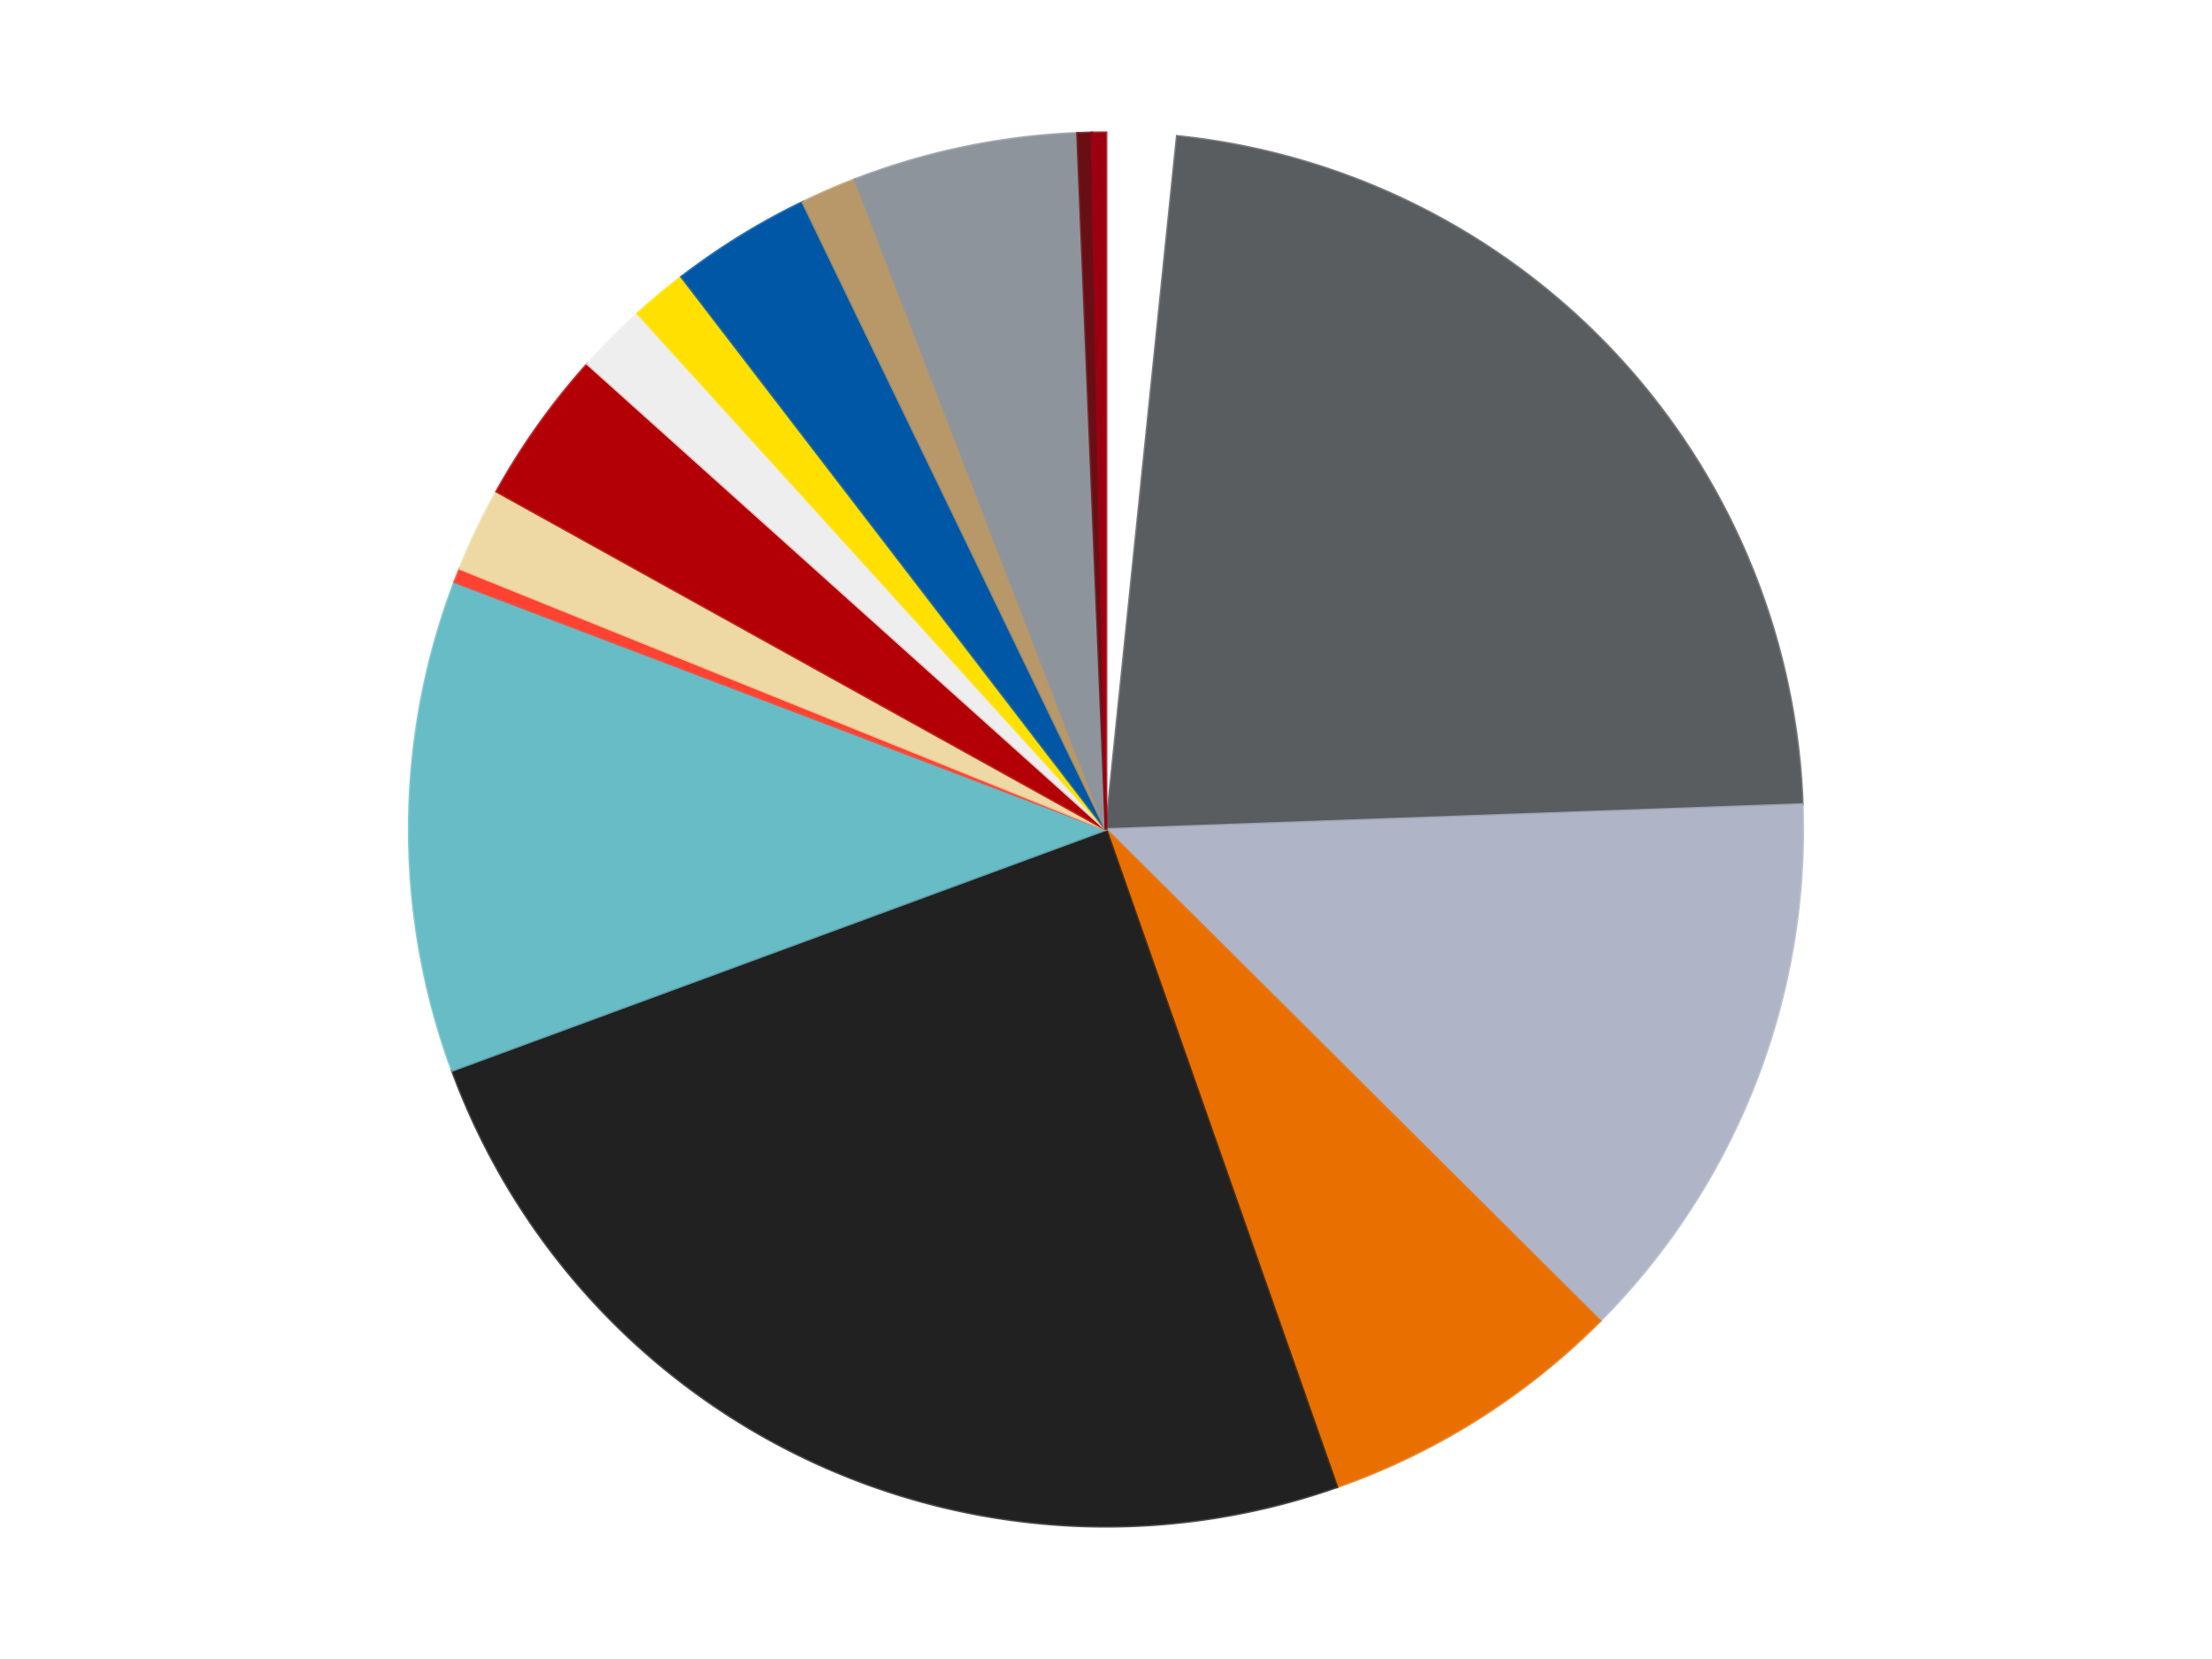<?xml version='1.0' encoding='utf-8'?>
<svg xmlns="http://www.w3.org/2000/svg" xmlns:xlink="http://www.w3.org/1999/xlink" id="chart-6baaf87d-b79c-40de-8a26-5d01d5076d2b" class="pygal-chart" viewBox="0 0 800 600"><!--Generated with pygal 3.0.4 (lxml) ©Kozea 2012-2016 on 2024-07-03--><!--http://pygal.org--><!--http://github.com/Kozea/pygal--><defs><style type="text/css">#chart-6baaf87d-b79c-40de-8a26-5d01d5076d2b{-webkit-user-select:none;-webkit-font-smoothing:antialiased;font-family:Consolas,"Liberation Mono",Menlo,Courier,monospace}#chart-6baaf87d-b79c-40de-8a26-5d01d5076d2b .title{font-family:Consolas,"Liberation Mono",Menlo,Courier,monospace;font-size:16px}#chart-6baaf87d-b79c-40de-8a26-5d01d5076d2b .legends .legend text{font-family:Consolas,"Liberation Mono",Menlo,Courier,monospace;font-size:14px}#chart-6baaf87d-b79c-40de-8a26-5d01d5076d2b .axis text{font-family:Consolas,"Liberation Mono",Menlo,Courier,monospace;font-size:10px}#chart-6baaf87d-b79c-40de-8a26-5d01d5076d2b .axis text.major{font-family:Consolas,"Liberation Mono",Menlo,Courier,monospace;font-size:10px}#chart-6baaf87d-b79c-40de-8a26-5d01d5076d2b .text-overlay text.value{font-family:Consolas,"Liberation Mono",Menlo,Courier,monospace;font-size:16px}#chart-6baaf87d-b79c-40de-8a26-5d01d5076d2b .text-overlay text.label{font-family:Consolas,"Liberation Mono",Menlo,Courier,monospace;font-size:10px}#chart-6baaf87d-b79c-40de-8a26-5d01d5076d2b .tooltip{font-family:Consolas,"Liberation Mono",Menlo,Courier,monospace;font-size:14px}#chart-6baaf87d-b79c-40de-8a26-5d01d5076d2b text.no_data{font-family:Consolas,"Liberation Mono",Menlo,Courier,monospace;font-size:64px}
#chart-6baaf87d-b79c-40de-8a26-5d01d5076d2b{background-color:transparent}#chart-6baaf87d-b79c-40de-8a26-5d01d5076d2b path,#chart-6baaf87d-b79c-40de-8a26-5d01d5076d2b line,#chart-6baaf87d-b79c-40de-8a26-5d01d5076d2b rect,#chart-6baaf87d-b79c-40de-8a26-5d01d5076d2b circle{-webkit-transition:150ms;-moz-transition:150ms;transition:150ms}#chart-6baaf87d-b79c-40de-8a26-5d01d5076d2b .graph &gt; .background{fill:transparent}#chart-6baaf87d-b79c-40de-8a26-5d01d5076d2b .plot &gt; .background{fill:transparent}#chart-6baaf87d-b79c-40de-8a26-5d01d5076d2b .graph{fill:rgba(0,0,0,.87)}#chart-6baaf87d-b79c-40de-8a26-5d01d5076d2b text.no_data{fill:rgba(0,0,0,1)}#chart-6baaf87d-b79c-40de-8a26-5d01d5076d2b .title{fill:rgba(0,0,0,1)}#chart-6baaf87d-b79c-40de-8a26-5d01d5076d2b .legends .legend text{fill:rgba(0,0,0,.87)}#chart-6baaf87d-b79c-40de-8a26-5d01d5076d2b .legends .legend:hover text{fill:rgba(0,0,0,1)}#chart-6baaf87d-b79c-40de-8a26-5d01d5076d2b .axis .line{stroke:rgba(0,0,0,1)}#chart-6baaf87d-b79c-40de-8a26-5d01d5076d2b .axis .guide.line{stroke:rgba(0,0,0,.54)}#chart-6baaf87d-b79c-40de-8a26-5d01d5076d2b .axis .major.line{stroke:rgba(0,0,0,.87)}#chart-6baaf87d-b79c-40de-8a26-5d01d5076d2b .axis text.major{fill:rgba(0,0,0,1)}#chart-6baaf87d-b79c-40de-8a26-5d01d5076d2b .axis.y .guides:hover .guide.line,#chart-6baaf87d-b79c-40de-8a26-5d01d5076d2b .line-graph .axis.x .guides:hover .guide.line,#chart-6baaf87d-b79c-40de-8a26-5d01d5076d2b .stackedline-graph .axis.x .guides:hover .guide.line,#chart-6baaf87d-b79c-40de-8a26-5d01d5076d2b .xy-graph .axis.x .guides:hover .guide.line{stroke:rgba(0,0,0,1)}#chart-6baaf87d-b79c-40de-8a26-5d01d5076d2b .axis .guides:hover text{fill:rgba(0,0,0,1)}#chart-6baaf87d-b79c-40de-8a26-5d01d5076d2b .reactive{fill-opacity:1.0;stroke-opacity:.8;stroke-width:1}#chart-6baaf87d-b79c-40de-8a26-5d01d5076d2b .ci{stroke:rgba(0,0,0,.87)}#chart-6baaf87d-b79c-40de-8a26-5d01d5076d2b .reactive.active,#chart-6baaf87d-b79c-40de-8a26-5d01d5076d2b .active .reactive{fill-opacity:0.6;stroke-opacity:.9;stroke-width:4}#chart-6baaf87d-b79c-40de-8a26-5d01d5076d2b .ci .reactive.active{stroke-width:1.5}#chart-6baaf87d-b79c-40de-8a26-5d01d5076d2b .series text{fill:rgba(0,0,0,1)}#chart-6baaf87d-b79c-40de-8a26-5d01d5076d2b .tooltip rect{fill:transparent;stroke:rgba(0,0,0,1);-webkit-transition:opacity 150ms;-moz-transition:opacity 150ms;transition:opacity 150ms}#chart-6baaf87d-b79c-40de-8a26-5d01d5076d2b .tooltip .label{fill:rgba(0,0,0,.87)}#chart-6baaf87d-b79c-40de-8a26-5d01d5076d2b .tooltip .label{fill:rgba(0,0,0,.87)}#chart-6baaf87d-b79c-40de-8a26-5d01d5076d2b .tooltip .legend{font-size:.8em;fill:rgba(0,0,0,.54)}#chart-6baaf87d-b79c-40de-8a26-5d01d5076d2b .tooltip .x_label{font-size:.6em;fill:rgba(0,0,0,1)}#chart-6baaf87d-b79c-40de-8a26-5d01d5076d2b .tooltip .xlink{font-size:.5em;text-decoration:underline}#chart-6baaf87d-b79c-40de-8a26-5d01d5076d2b .tooltip .value{font-size:1.5em}#chart-6baaf87d-b79c-40de-8a26-5d01d5076d2b .bound{font-size:.5em}#chart-6baaf87d-b79c-40de-8a26-5d01d5076d2b .max-value{font-size:.75em;fill:rgba(0,0,0,.54)}#chart-6baaf87d-b79c-40de-8a26-5d01d5076d2b .map-element{fill:transparent;stroke:rgba(0,0,0,.54) !important}#chart-6baaf87d-b79c-40de-8a26-5d01d5076d2b .map-element .reactive{fill-opacity:inherit;stroke-opacity:inherit}#chart-6baaf87d-b79c-40de-8a26-5d01d5076d2b .color-0,#chart-6baaf87d-b79c-40de-8a26-5d01d5076d2b .color-0 a:visited{stroke:#F44336;fill:#F44336}#chart-6baaf87d-b79c-40de-8a26-5d01d5076d2b .color-1,#chart-6baaf87d-b79c-40de-8a26-5d01d5076d2b .color-1 a:visited{stroke:#3F51B5;fill:#3F51B5}#chart-6baaf87d-b79c-40de-8a26-5d01d5076d2b .color-2,#chart-6baaf87d-b79c-40de-8a26-5d01d5076d2b .color-2 a:visited{stroke:#009688;fill:#009688}#chart-6baaf87d-b79c-40de-8a26-5d01d5076d2b .color-3,#chart-6baaf87d-b79c-40de-8a26-5d01d5076d2b .color-3 a:visited{stroke:#FFC107;fill:#FFC107}#chart-6baaf87d-b79c-40de-8a26-5d01d5076d2b .color-4,#chart-6baaf87d-b79c-40de-8a26-5d01d5076d2b .color-4 a:visited{stroke:#FF5722;fill:#FF5722}#chart-6baaf87d-b79c-40de-8a26-5d01d5076d2b .color-5,#chart-6baaf87d-b79c-40de-8a26-5d01d5076d2b .color-5 a:visited{stroke:#9C27B0;fill:#9C27B0}#chart-6baaf87d-b79c-40de-8a26-5d01d5076d2b .color-6,#chart-6baaf87d-b79c-40de-8a26-5d01d5076d2b .color-6 a:visited{stroke:#03A9F4;fill:#03A9F4}#chart-6baaf87d-b79c-40de-8a26-5d01d5076d2b .color-7,#chart-6baaf87d-b79c-40de-8a26-5d01d5076d2b .color-7 a:visited{stroke:#8BC34A;fill:#8BC34A}#chart-6baaf87d-b79c-40de-8a26-5d01d5076d2b .color-8,#chart-6baaf87d-b79c-40de-8a26-5d01d5076d2b .color-8 a:visited{stroke:#FF9800;fill:#FF9800}#chart-6baaf87d-b79c-40de-8a26-5d01d5076d2b .color-9,#chart-6baaf87d-b79c-40de-8a26-5d01d5076d2b .color-9 a:visited{stroke:#E91E63;fill:#E91E63}#chart-6baaf87d-b79c-40de-8a26-5d01d5076d2b .color-10,#chart-6baaf87d-b79c-40de-8a26-5d01d5076d2b .color-10 a:visited{stroke:#2196F3;fill:#2196F3}#chart-6baaf87d-b79c-40de-8a26-5d01d5076d2b .color-11,#chart-6baaf87d-b79c-40de-8a26-5d01d5076d2b .color-11 a:visited{stroke:#4CAF50;fill:#4CAF50}#chart-6baaf87d-b79c-40de-8a26-5d01d5076d2b .color-12,#chart-6baaf87d-b79c-40de-8a26-5d01d5076d2b .color-12 a:visited{stroke:#FFEB3B;fill:#FFEB3B}#chart-6baaf87d-b79c-40de-8a26-5d01d5076d2b .color-13,#chart-6baaf87d-b79c-40de-8a26-5d01d5076d2b .color-13 a:visited{stroke:#673AB7;fill:#673AB7}#chart-6baaf87d-b79c-40de-8a26-5d01d5076d2b .color-14,#chart-6baaf87d-b79c-40de-8a26-5d01d5076d2b .color-14 a:visited{stroke:#00BCD4;fill:#00BCD4}#chart-6baaf87d-b79c-40de-8a26-5d01d5076d2b .color-15,#chart-6baaf87d-b79c-40de-8a26-5d01d5076d2b .color-15 a:visited{stroke:#CDDC39;fill:#CDDC39}#chart-6baaf87d-b79c-40de-8a26-5d01d5076d2b .text-overlay .color-0 text{fill:black}#chart-6baaf87d-b79c-40de-8a26-5d01d5076d2b .text-overlay .color-1 text{fill:black}#chart-6baaf87d-b79c-40de-8a26-5d01d5076d2b .text-overlay .color-2 text{fill:black}#chart-6baaf87d-b79c-40de-8a26-5d01d5076d2b .text-overlay .color-3 text{fill:black}#chart-6baaf87d-b79c-40de-8a26-5d01d5076d2b .text-overlay .color-4 text{fill:black}#chart-6baaf87d-b79c-40de-8a26-5d01d5076d2b .text-overlay .color-5 text{fill:black}#chart-6baaf87d-b79c-40de-8a26-5d01d5076d2b .text-overlay .color-6 text{fill:black}#chart-6baaf87d-b79c-40de-8a26-5d01d5076d2b .text-overlay .color-7 text{fill:black}#chart-6baaf87d-b79c-40de-8a26-5d01d5076d2b .text-overlay .color-8 text{fill:black}#chart-6baaf87d-b79c-40de-8a26-5d01d5076d2b .text-overlay .color-9 text{fill:black}#chart-6baaf87d-b79c-40de-8a26-5d01d5076d2b .text-overlay .color-10 text{fill:black}#chart-6baaf87d-b79c-40de-8a26-5d01d5076d2b .text-overlay .color-11 text{fill:black}#chart-6baaf87d-b79c-40de-8a26-5d01d5076d2b .text-overlay .color-12 text{fill:black}#chart-6baaf87d-b79c-40de-8a26-5d01d5076d2b .text-overlay .color-13 text{fill:black}#chart-6baaf87d-b79c-40de-8a26-5d01d5076d2b .text-overlay .color-14 text{fill:black}#chart-6baaf87d-b79c-40de-8a26-5d01d5076d2b .text-overlay .color-15 text{fill:black}
#chart-6baaf87d-b79c-40de-8a26-5d01d5076d2b text.no_data{text-anchor:middle}#chart-6baaf87d-b79c-40de-8a26-5d01d5076d2b .guide.line{fill:none}#chart-6baaf87d-b79c-40de-8a26-5d01d5076d2b .centered{text-anchor:middle}#chart-6baaf87d-b79c-40de-8a26-5d01d5076d2b .title{text-anchor:middle}#chart-6baaf87d-b79c-40de-8a26-5d01d5076d2b .legends .legend text{fill-opacity:1}#chart-6baaf87d-b79c-40de-8a26-5d01d5076d2b .axis.x text{text-anchor:middle}#chart-6baaf87d-b79c-40de-8a26-5d01d5076d2b .axis.x:not(.web) text[transform]{text-anchor:start}#chart-6baaf87d-b79c-40de-8a26-5d01d5076d2b .axis.x:not(.web) text[transform].backwards{text-anchor:end}#chart-6baaf87d-b79c-40de-8a26-5d01d5076d2b .axis.y text{text-anchor:end}#chart-6baaf87d-b79c-40de-8a26-5d01d5076d2b .axis.y text[transform].backwards{text-anchor:start}#chart-6baaf87d-b79c-40de-8a26-5d01d5076d2b .axis.y2 text{text-anchor:start}#chart-6baaf87d-b79c-40de-8a26-5d01d5076d2b .axis.y2 text[transform].backwards{text-anchor:end}#chart-6baaf87d-b79c-40de-8a26-5d01d5076d2b .axis .guide.line{stroke-dasharray:4,4;stroke:black}#chart-6baaf87d-b79c-40de-8a26-5d01d5076d2b .axis .major.guide.line{stroke-dasharray:6,6;stroke:black}#chart-6baaf87d-b79c-40de-8a26-5d01d5076d2b .horizontal .axis.y .guide.line,#chart-6baaf87d-b79c-40de-8a26-5d01d5076d2b .horizontal .axis.y2 .guide.line,#chart-6baaf87d-b79c-40de-8a26-5d01d5076d2b .vertical .axis.x .guide.line{opacity:0}#chart-6baaf87d-b79c-40de-8a26-5d01d5076d2b .horizontal .axis.always_show .guide.line,#chart-6baaf87d-b79c-40de-8a26-5d01d5076d2b .vertical .axis.always_show .guide.line{opacity:1 !important}#chart-6baaf87d-b79c-40de-8a26-5d01d5076d2b .axis.y .guides:hover .guide.line,#chart-6baaf87d-b79c-40de-8a26-5d01d5076d2b .axis.y2 .guides:hover .guide.line,#chart-6baaf87d-b79c-40de-8a26-5d01d5076d2b .axis.x .guides:hover .guide.line{opacity:1}#chart-6baaf87d-b79c-40de-8a26-5d01d5076d2b .axis .guides:hover text{opacity:1}#chart-6baaf87d-b79c-40de-8a26-5d01d5076d2b .nofill{fill:none}#chart-6baaf87d-b79c-40de-8a26-5d01d5076d2b .subtle-fill{fill-opacity:.2}#chart-6baaf87d-b79c-40de-8a26-5d01d5076d2b .dot{stroke-width:1px;fill-opacity:1;stroke-opacity:1}#chart-6baaf87d-b79c-40de-8a26-5d01d5076d2b .dot.active{stroke-width:5px}#chart-6baaf87d-b79c-40de-8a26-5d01d5076d2b .dot.negative{fill:transparent}#chart-6baaf87d-b79c-40de-8a26-5d01d5076d2b text,#chart-6baaf87d-b79c-40de-8a26-5d01d5076d2b tspan{stroke:none !important}#chart-6baaf87d-b79c-40de-8a26-5d01d5076d2b .series text.active{opacity:1}#chart-6baaf87d-b79c-40de-8a26-5d01d5076d2b .tooltip rect{fill-opacity:.95;stroke-width:.5}#chart-6baaf87d-b79c-40de-8a26-5d01d5076d2b .tooltip text{fill-opacity:1}#chart-6baaf87d-b79c-40de-8a26-5d01d5076d2b .showable{visibility:hidden}#chart-6baaf87d-b79c-40de-8a26-5d01d5076d2b .showable.shown{visibility:visible}#chart-6baaf87d-b79c-40de-8a26-5d01d5076d2b .gauge-background{fill:rgba(229,229,229,1);stroke:none}#chart-6baaf87d-b79c-40de-8a26-5d01d5076d2b .bg-lines{stroke:transparent;stroke-width:2px}</style><script type="text/javascript">window.pygal = window.pygal || {};window.pygal.config = window.pygal.config || {};window.pygal.config['6baaf87d-b79c-40de-8a26-5d01d5076d2b'] = {"allow_interruptions": false, "box_mode": "extremes", "classes": ["pygal-chart"], "css": ["file://style.css", "file://graph.css"], "defs": [], "disable_xml_declaration": false, "dots_size": 2.5, "dynamic_print_values": false, "explicit_size": false, "fill": false, "force_uri_protocol": "https", "formatter": null, "half_pie": false, "height": 600, "include_x_axis": false, "inner_radius": 0, "interpolate": null, "interpolation_parameters": {}, "interpolation_precision": 250, "inverse_y_axis": false, "js": ["//kozea.github.io/pygal.js/2.0.x/pygal-tooltips.min.js"], "legend_at_bottom": false, "legend_at_bottom_columns": null, "legend_box_size": 12, "logarithmic": false, "margin": 20, "margin_bottom": null, "margin_left": null, "margin_right": null, "margin_top": null, "max_scale": 16, "min_scale": 4, "missing_value_fill_truncation": "x", "no_data_text": "No data", "no_prefix": false, "order_min": null, "pretty_print": false, "print_labels": false, "print_values": false, "print_values_position": "center", "print_zeroes": true, "range": null, "rounded_bars": null, "secondary_range": null, "show_dots": true, "show_legend": false, "show_minor_x_labels": true, "show_minor_y_labels": true, "show_only_major_dots": false, "show_x_guides": false, "show_x_labels": true, "show_y_guides": true, "show_y_labels": true, "spacing": 10, "stack_from_top": false, "strict": false, "stroke": true, "stroke_style": null, "style": {"background": "transparent", "ci_colors": [], "colors": ["#F44336", "#3F51B5", "#009688", "#FFC107", "#FF5722", "#9C27B0", "#03A9F4", "#8BC34A", "#FF9800", "#E91E63", "#2196F3", "#4CAF50", "#FFEB3B", "#673AB7", "#00BCD4", "#CDDC39", "#9E9E9E", "#607D8B"], "dot_opacity": "1", "font_family": "Consolas, \"Liberation Mono\", Menlo, Courier, monospace", "foreground": "rgba(0, 0, 0, .87)", "foreground_strong": "rgba(0, 0, 0, 1)", "foreground_subtle": "rgba(0, 0, 0, .54)", "guide_stroke_color": "black", "guide_stroke_dasharray": "4,4", "label_font_family": "Consolas, \"Liberation Mono\", Menlo, Courier, monospace", "label_font_size": 10, "legend_font_family": "Consolas, \"Liberation Mono\", Menlo, Courier, monospace", "legend_font_size": 14, "major_guide_stroke_color": "black", "major_guide_stroke_dasharray": "6,6", "major_label_font_family": "Consolas, \"Liberation Mono\", Menlo, Courier, monospace", "major_label_font_size": 10, "no_data_font_family": "Consolas, \"Liberation Mono\", Menlo, Courier, monospace", "no_data_font_size": 64, "opacity": "1.0", "opacity_hover": "0.6", "plot_background": "transparent", "stroke_opacity": ".8", "stroke_opacity_hover": ".9", "stroke_width": "1", "stroke_width_hover": "4", "title_font_family": "Consolas, \"Liberation Mono\", Menlo, Courier, monospace", "title_font_size": 16, "tooltip_font_family": "Consolas, \"Liberation Mono\", Menlo, Courier, monospace", "tooltip_font_size": 14, "transition": "150ms", "value_background": "rgba(229, 229, 229, 1)", "value_colors": [], "value_font_family": "Consolas, \"Liberation Mono\", Menlo, Courier, monospace", "value_font_size": 16, "value_label_font_family": "Consolas, \"Liberation Mono\", Menlo, Courier, monospace", "value_label_font_size": 10}, "title": null, "tooltip_border_radius": 0, "tooltip_fancy_mode": true, "truncate_label": null, "truncate_legend": null, "width": 800, "x_label_rotation": 0, "x_labels": null, "x_labels_major": null, "x_labels_major_count": null, "x_labels_major_every": null, "x_title": null, "xrange": null, "y_label_rotation": 0, "y_labels": null, "y_labels_major": null, "y_labels_major_count": null, "y_labels_major_every": null, "y_title": null, "zero": 0, "legends": ["White", "Dark Bluish Gray", "Light Bluish Gray", "Trans-Orange", "Black", "Trans-Light Blue", "Trans-Neon Orange", "Tan", "Red", "Trans-Clear", "Yellow", "Blue", "Dark Tan", "Flat Silver", "Dark Red", "Trans-Red"]}</script><script type="text/javascript" xlink:href="https://kozea.github.io/pygal.js/2.0.x/pygal-tooltips.min.js"/></defs><title>Pygal</title><g class="graph pie-graph vertical"><rect x="0" y="0" width="800" height="600" class="background"/><g transform="translate(20, 20)" class="plot"><rect x="0" y="0" width="760" height="560" class="background"/><g class="series serie-0 color-0"><g class="slices"><g class="slice" style="fill: #FFFFFF; stroke: #FFFFFF"><path d="M380 28 A252 252 0 0 1 405.743 29.318 L380 280 A0 0 0 0 0 380 280 z" class="slice reactive tooltip-trigger"/><desc class="value">5</desc><desc class="x centered">386.4441039270114</desc><desc class="y centered">154.16489549979354</desc></g></g></g><g class="series serie-1 color-1"><g class="slices"><g class="slice" style="fill: #595D60; stroke: #595D60"><path d="M405.743 29.318 A252 252 0 0 1 631.838 270.976 L380 280 A0 0 0 0 0 380 280 z" class="slice reactive tooltip-trigger"/><desc class="value">70</desc><desc class="x centered">472.0087669970479</desc><desc class="y centered">193.9163964759668</desc></g></g></g><g class="series serie-2 color-2"><g class="slices"><g class="slice" style="fill: #AFB5C7; stroke: #AFB5C7"><path d="M631.838 270.976 A252 252 0 0 1 558.646 457.734 L380 280 A0 0 0 0 0 380 280 z" class="slice reactive tooltip-trigger"/><desc class="value">40</desc><desc class="x centered">497.3125100510578</desc><desc class="y centered">325.97580869892835</desc></g></g></g><g class="series serie-3 color-3"><g class="slices"><g class="slice" style="fill: #E96F01; stroke: #E96F01"><path d="M558.646 457.734 A252 252 0 0 1 463.491 517.767 L380 280 A0 0 0 0 0 380 280 z" class="slice reactive tooltip-trigger"/><desc class="value">22</desc><desc class="x centered">447.2308853303626</desc><desc class="y centered">386.56457224469887</desc></g></g></g><g class="series serie-4 color-4"><g class="slices"><g class="slice" style="fill: #212121; stroke: #212121"><path d="M463.491 517.767 A252 252 0 0 1 143.542 367.131 L380 280 A0 0 0 0 0 380 280 z" class="slice reactive tooltip-trigger"/><desc class="value">76</desc><desc class="x centered">326.32847700866375</desc><desc class="y centered">393.9972263688484</desc></g></g></g><g class="series serie-5 color-5"><g class="slices"><g class="slice" style="fill: #68BCC5; stroke: #68BCC5"><path d="M143.542 367.131 A252 252 0 0 1 144.446 190.454 L380 280 A0 0 0 0 0 380 280 z" class="slice reactive tooltip-trigger"/><desc class="value">35</desc><desc class="x centered">254.00164931118834</desc><desc class="y centered">279.3553111609183</desc></g></g></g><g class="series serie-6 color-6"><g class="slices"><g class="slice" style="fill: #FF4231; stroke: #FF4231"><path d="M144.446 190.454 A252 252 0 0 1 146.328 185.652 L380 280 A0 0 0 0 0 380 280 z" class="slice reactive tooltip-trigger"/><desc class="value">1</desc><desc class="x centered">262.68748994894213</desc><desc class="y centered">234.02419130107168</desc></g></g></g><g class="series serie-7 color-7"><g class="slices"><g class="slice" style="fill: #EED9A4; stroke: #EED9A4"><path d="M146.328 185.652 A252 252 0 0 1 159.644 157.74 L380 280 A0 0 0 0 0 380 280 z" class="slice reactive tooltip-trigger"/><desc class="value">6</desc><desc class="x centered">266.2788803672621</desc><desc class="y centered">225.74590384610102</desc></g></g></g><g class="series serie-8 color-8"><g class="slices"><g class="slice" style="fill: #B30006; stroke: #B30006"><path d="M159.644 157.74 A252 252 0 0 1 192.498 111.635 L380 280 A0 0 0 0 0 380 280 z" class="slice reactive tooltip-trigger"/><desc class="value">11</desc><desc class="x centered">277.38609908802624</desc><desc class="y centered">206.8810056166824</desc></g></g></g><g class="series serie-9 color-9"><g class="slices"><g class="slice" style="fill: #EEEEEE; stroke: #EEEEEE"><path d="M192.498 111.635 A252 252 0 0 1 210.678 93.362 L380 280 A0 0 0 0 0 380 280 z" class="slice reactive tooltip-trigger"/><desc class="value">5</desc><desc class="x centered">290.6769044599206</desc><desc class="y centered">191.13276980158633</desc></g></g></g><g class="series serie-10 color-10"><g class="slices"><g class="slice" style="fill: #FFE001; stroke: #FFE001"><path d="M210.678 93.362 A252 252 0 0 1 226.507 80.14 L380 280 A0 0 0 0 0 380 280 z" class="slice reactive tooltip-trigger"/><desc class="value">4</desc><desc class="x centered">299.2284648299597</desc><desc class="y centered">183.29447220414468</desc></g></g></g><g class="series serie-11 color-11"><g class="slices"><g class="slice" style="fill: #0057A6; stroke: #0057A6"><path d="M226.507 80.14 A252 252 0 0 1 270.33 53.116 L380 280 A0 0 0 0 0 380 280 z" class="slice reactive tooltip-trigger"/><desc class="value">10</desc><desc class="x centered">313.86311243056946</desc><desc class="y centered">172.75303219844162</desc></g></g></g><g class="series serie-12 color-12"><g class="slices"><g class="slice" style="fill: #B89869; stroke: #B89869"><path d="M270.33 53.116 A252 252 0 0 1 289.25 44.908 L380 280 A0 0 0 0 0 380 280 z" class="slice reactive tooltip-trigger"/><desc class="value">4</desc><desc class="x centered">329.8528866435374</desc><desc class="y centered">164.40905302743607</desc></g></g></g><g class="series serie-13 color-13"><g class="slices"><g class="slice" style="fill: #8D949C; stroke: #8D949C"><path d="M289.25 44.908 A252 252 0 0 1 369.688 28.211 L380 280 A0 0 0 0 0 380 280 z" class="slice reactive tooltip-trigger"/><desc class="value">16</desc><desc class="x centered">354.3919867867797</desc><desc class="y centered">156.6297051180004</desc></g></g></g><g class="series serie-14 color-14"><g class="slices"><g class="slice" style="fill: #6A0E15; stroke: #6A0E15"><path d="M369.688 28.211 A252 252 0 0 1 374.843 28.053 L380 280 A0 0 0 0 0 380 280 z" class="slice reactive tooltip-trigger"/><desc class="value">1</desc><desc class="x centered">376.1324576588307</desc><desc class="y centered">154.05937066919483</desc></g></g></g><g class="series serie-15 color-15"><g class="slices"><g class="slice" style="fill: #9C0010; stroke: #9C0010"><path d="M374.843 28.053 A252 252 0 0 1 380 28 L380 280 A0 0 0 0 0 380 280 z" class="slice reactive tooltip-trigger"/><desc class="value">1</desc><desc class="x centered">378.71063919949563</desc><desc class="y centered">154.00659720157518</desc></g></g></g></g><g class="titles"/><g transform="translate(20, 20)" class="plot overlay"><g class="series serie-0 color-0"/><g class="series serie-1 color-1"/><g class="series serie-2 color-2"/><g class="series serie-3 color-3"/><g class="series serie-4 color-4"/><g class="series serie-5 color-5"/><g class="series serie-6 color-6"/><g class="series serie-7 color-7"/><g class="series serie-8 color-8"/><g class="series serie-9 color-9"/><g class="series serie-10 color-10"/><g class="series serie-11 color-11"/><g class="series serie-12 color-12"/><g class="series serie-13 color-13"/><g class="series serie-14 color-14"/><g class="series serie-15 color-15"/></g><g transform="translate(20, 20)" class="plot text-overlay"><g class="series serie-0 color-0"/><g class="series serie-1 color-1"/><g class="series serie-2 color-2"/><g class="series serie-3 color-3"/><g class="series serie-4 color-4"/><g class="series serie-5 color-5"/><g class="series serie-6 color-6"/><g class="series serie-7 color-7"/><g class="series serie-8 color-8"/><g class="series serie-9 color-9"/><g class="series serie-10 color-10"/><g class="series serie-11 color-11"/><g class="series serie-12 color-12"/><g class="series serie-13 color-13"/><g class="series serie-14 color-14"/><g class="series serie-15 color-15"/></g><g transform="translate(20, 20)" class="plot tooltip-overlay"><g transform="translate(0 0)" style="opacity: 0" class="tooltip"><rect rx="0" ry="0" width="0" height="0" class="tooltip-box"/><g class="text"/></g></g></g></svg>